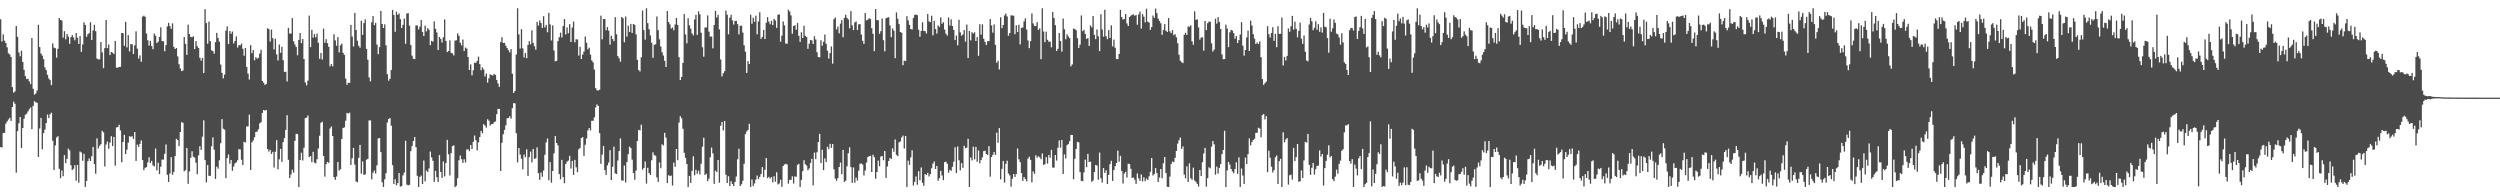 <svg xmlns="http://www.w3.org/2000/svg" width="1920" height="150"><path d="M0 14.773h1v98.147H0zM1 31.866h1v81.382H1zM2 26.384h1v75.883H2zM3 31.242h1v70.727H3zM4 33.084h1v61.913H4zM5 36.334h1v56.974H5zM6 40.950h1v50.869H6zM7 41.854h1v48.616H7zM8 43.774h1v49.065H8zM9 66.911h1v15.266H9zM10 71.178h1v6.886H10zM11 70.177h1v9.537H11zM12 19.962h1v112.669H12zM13 28.338h1v72.379H13zM14 40.289h1v54.362H14zM15 43.199h1v46.593H15zM16 38.948h1v74.777H16zM17 47.553h1v50.730H17zM18 53.582h1v37.617H18zM19 58.488h1v29.623H19zM20 60.731h1v26.629H20zM21 60.490h1v25.140H21zM22 62.526h1v21.367H22zM23 64.631h1v17.928H23zM24 29.160h1v70.088H24zM25 68.195h1v13.153H25zM26 72.637h1v5.074H26zM27 71.767h1v6.834H27zM28 69.463h1v9.484H28zM29 19.058h1v101.441H29zM30 36.160h1v62.485H30zM31 41.116h1v49.477H31zM32 42.758h1v71.912H32zM33 45.456h1v56.860H33zM34 51.757h1v47.836H34zM35 53.837h1v40.697H35zM36 57.459h1v30.517H36zM37 60.336h1v30.319H37zM38 61.539h1v26.230H38zM39 65.406h1v21.164H39zM40 33.305h1v74.789H40zM41 36.557h1v93.971H41zM42 37.080h1v74.603H42zM43 44.294h1v61.278H43zM44 37.475h1v67.131H44zM45 13.813h1v115.780H45zM46 15.314h1v121.555H46zM47 15.717h1v115.263H47zM48 28.859h1v106.462H48zM49 23.916h1v95.203H49zM50 30.186h1v95.147H50zM51 26.078h1v95.876H51zM52 28.158h1v85.987H52zM53 33.657h1v81.750H53zM54 28.586h1v98.411H54zM55 26.933h1v103.680H55zM56 28.828h1v100.757H56zM57 30.981h1v95.865H57zM58 25.326h1v113.491H58zM59 28.906h1v97.785H59zM60 33.788h1v106.517H60zM61 27.721h1v88.663H61zM62 39.856h1v77.230H62zM63 34.131h1v89.304H63zM64 17.165h1v100.986H64zM65 19.128h1v124.456H65zM66 28.204h1v110.774H66zM67 26.314h1v97.483H67zM68 25.419h1v96.285H68zM69 17.082h1v106.574H69zM70 30.742h1v89.258H70zM71 23.392h1v89.461H71zM72 19.037h1v106.993H72zM73 23.977h1v109.471H73zM74 44.961h1v61.269H74zM75 45.595h1v68.429H75zM76 45.548h1v66.465H76zM77 32.313h1v78.408H77zM78 40.257h1v60.221H78zM79 52.346h1v49.313H79zM80 36.967h1v90.865H80zM81 15.339h1v95.644H81zM82 36.896h1v71.796H82zM83 34.174h1v80.124H83zM84 42.291h1v67.227H84zM85 39.961h1v64.646H85zM86 40.402h1v71.774H86zM87 41.498h1v63.675H87zM88 31.461h1v95.794H88zM89 51.971h1v45.924H89zM90 51.994h1v45.569H90zM91 51.330h1v44.525H91zM92 51.405h1v48.716H92zM93 25.314h1v99.322H93zM94 25.484h1v83.577H94zM95 35.162h1v68.414H95zM96 16.743h1v101.591H96zM97 36.388h1v78.537H97zM98 26.992h1v82.597H98zM99 39.511h1v65.101H99zM100 33.853h1v71.227H100zM101 34.056h1v70.579H101zM102 41.424h1v65.232H102zM103 34.798h1v66.652H103zM104 24.086h1v99.519H104zM105 37.374h1v73.685H105zM106 45.015h1v67.736H106zM107 42.536h1v68.017H107zM108 47.459h1v60.352H108zM109 12.773h1v110.179H109zM110 12.035h1v118.675H110zM111 12.901h1v115.901H111zM112 25.728h1v102.661H112zM113 30.921h1v93.729H113zM114 35.074h1v85.720H114zM115 31.369h1v93.787H115zM116 35.347h1v88.216H116zM117 37.761h1v89.251H117zM118 25.734h1v102.039H118zM119 27.368h1v86.741H119zM120 33.096h1v97.753H120zM121 31.934h1v92.996H121zM122 28.432h1v105.227H122zM123 21.018h1v107.048H123zM124 31.558h1v91.014H124zM125 31.728h1v90.857H125zM126 39.339h1v78.782H126zM127 34.675h1v76.262H127zM128 20.327h1v113.909H128zM129 17.512h1v122.199H129zM130 20.089h1v113.198H130zM131 22.146h1v98.541H131zM132 17.980h1v116.269H132zM133 35.977h1v96.110H133zM134 37.648h1v82.261H134zM135 36.856h1v69.780H135zM136 43.291h1v64.291H136zM137 49.295h1v62.915H137zM138 52.568h1v48.872H138zM139 54.652h1v39.178H139zM140 54.127h1v40.163H140zM141 28.361h1v103.148H141zM142 33.672h1v96.995H142zM143 42.149h1v71.525H143zM144 18.936h1v122.243H144zM145 26.167h1v105.515H145zM146 28.366h1v92.800H146zM147 28.563h1v87.612H147zM148 27.900h1v92.438H148zM149 37.644h1v83.416H149zM150 31.569h1v93.354H150zM151 35.477h1v98.335H151zM152 36.884h1v82.431H152zM153 44.376h1v67.980H153zM154 46.568h1v68.595H154zM155 44.546h1v60.411H155zM156 56.117h1v36.284H156zM157 7.037h1v115.937H157zM158 17.738h1v122.359H158zM159 33.573h1v93.178H159zM160 16.617h1v118.440H160zM161 31.565h1v103.471H161zM162 38.630h1v73.680H162zM163 39.207h1v66.293H163zM164 41.242h1v73.706H164zM165 32.335h1v105.061H165zM166 25.265h1v102.713H166zM167 29.246h1v100.311H167zM168 32.011h1v91.112H168zM169 49.563h1v60.440H169zM170 55.922h1v35.575H170zM171 60.160h1v38.715H171zM172 57.300h1v42.301H172zM173 23.486h1v113.378H173zM174 20.254h1v101.152H174zM175 33.825h1v84.827H175zM176 23.870h1v101.890H176zM177 25.924h1v96.965H177zM178 24.228h1v106.958H178zM179 33.386h1v94.498H179zM180 31.458h1v94.017H180zM181 27.948h1v96.721H181zM182 36.501h1v86.586H182zM183 34.596h1v79.930H183zM184 34.807h1v79.971H184zM185 33.414h1v89.241H185zM186 37.419h1v89.362H186zM187 42.792h1v66.114H187zM188 36.809h1v72.617H188zM189 51.457h1v45.724H189zM190 56.543h1v40.532H190zM191 61.103h1v26.979H191zM192 34.676h1v95.868H192zM193 40.878h1v68.337H193zM194 38.432h1v69.467H194zM195 46.307h1v59.100H195zM196 43.948h1v57.389H196zM197 45.036h1v56.101H197zM198 44.376h1v54.945H198zM199 41.129h1v53.576H199zM200 38.247h1v55.586H200zM201 62.183h1v24.564H201zM202 63.481h1v21.016H202zM203 65.225h1v19.789H203zM204 64.465h1v19.984H204zM205 21.685h1v92.748H205zM206 22.377h1v94.043H206zM207 31.894h1v83.152H207zM208 22.716h1v95.454H208zM209 29.342h1v87.287H209zM210 37.922h1v90.760H210zM211 29.762h1v86.737H211zM212 41.789h1v65.845H212zM213 46.464h1v83.564H213zM214 34.192h1v88.188H214zM215 40.568h1v73.785H215zM216 35.933h1v88.308H216zM217 46.227h1v62.965H217zM218 55.263h1v50.788H218zM219 55.105h1v44.609H219zM220 62.585h1v25.899H220zM221 21.388h1v101.319H221zM222 25.796h1v110.973H222zM223 25.822h1v108.180H223zM224 13.937h1v116.393H224zM225 31.703h1v100.919H225zM226 34.213h1v73.920H226zM227 36.123h1v66.619H227zM228 42.452h1v60.547H228zM229 30.614h1v113.028H229zM230 25.313h1v97.569H230zM231 33.141h1v84.137H231zM232 29.989h1v93.243H232zM233 45.323h1v68.128H233zM234 63.364h1v27.375H234zM235 65.531h1v24.841H235zM236 61.947h1v26.749H236zM237 11.975h1v108.671H237zM238 36.203h1v83.677H238zM239 22.911h1v101.670H239zM240 28.871h1v87.691H240zM241 26.192h1v98.696H241zM242 28.662h1v96.781H242zM243 25.820h1v96.462H243zM244 32.894h1v81.165H244zM245 45.167h1v59.092H245zM246 40.671h1v53.664H246zM247 45.712h1v47.808H247zM248 21.983h1v97.836H248zM249 32.835h1v102.777H249zM250 30.092h1v95.973H250zM251 33.174h1v91.146H251zM252 36.003h1v89.059H252zM253 50.952h1v47.686H253zM254 49.180h1v47.993H254zM255 50.943h1v53.555H255zM256 26.267h1v109.742H256zM257 31.020h1v107.135H257zM258 35.122h1v100.448H258zM259 28.443h1v95.975H259zM260 40.233h1v90.857H260zM261 34.803h1v95.211H261zM262 33.521h1v73.212H262zM263 40.594h1v57.735H263zM264 42.167h1v55.651H264zM265 60.349h1v32.359H265zM266 65.141h1v21.568H266zM267 63.546h1v23.662H267zM268 63.660h1v22.860H268zM269 19.073h1v107.592H269zM270 28.070h1v93.475H270zM271 35.667h1v77.930H271zM272 9.953h1v116.464H272zM273 23.016h1v116.412H273zM274 31.301h1v108.654H274zM275 35.103h1v86.104H275zM276 36.671h1v74.565H276zM277 15.945h1v117.473H277zM278 26.798h1v97.221H278zM279 17.769h1v116.591H279zM280 14.909h1v118.965H280zM281 37.546h1v85.149H281zM282 45.864h1v76.134H282zM283 59.440h1v33.100H283zM284 62.446h1v30.028H284zM285 17.111h1v120.614H285zM286 12.338h1v120.258H286zM287 19.308h1v111.646H287zM288 17.608h1v115.638H288zM289 34.209h1v92.821H289zM290 41.643h1v64.652H290zM291 36.131h1v69.861H291zM292 8.395h1v108.454H292zM293 18.430h1v121.538H293zM294 21.495h1v122.047H294zM295 18.672h1v119.051H295zM296 34.847h1v98.147H296zM297 56.991h1v37.126H297zM298 61.973h1v29.489H298zM299 60.450h1v30.204H299zM300 53.735h1v42.808H300zM301 7.596h1v119.244H301zM302 11.533h1v129.805H302zM303 24.413h1v113.247H303zM304 8.940h1v133.371H304zM305 11.377h1v129.252H305zM306 10.332h1v122.533H306zM307 14.729h1v128.596H307zM308 21.480h1v121.353H308zM309 19.068h1v115.645H309zM310 14.273h1v118.262H310zM311 33.638h1v74.514H311zM312 10.373h1v131.433H312zM313 10.103h1v132.305H313zM314 19.725h1v122.204H314zM315 34.520h1v81.587H315zM316 42.756h1v69.417H316zM317 45.088h1v63.272H317zM318 45.393h1v59.831H318zM319 19.438h1v93.635H319zM320 19.597h1v115.442H320zM321 22.585h1v121.057H321zM322 20.420h1v115.407H322zM323 15.430h1v119.418H323zM324 24.484h1v116.831H324zM325 27.702h1v95.576H325zM326 19.727h1v119.587H326zM327 24.107h1v106.908H327zM328 21.630h1v110.490H328zM329 22.904h1v106.476H329zM330 34.663h1v81.766H330zM331 31.361h1v89.558H331zM332 31.992h1v91.519H332zM333 16.442h1v123.253H333zM334 22.104h1v109.077H334zM335 24.929h1v111.166H335zM336 38.396h1v101.427H336zM337 28.374h1v90.698H337zM338 29.836h1v102.196H338zM339 32.647h1v103.993H339zM340 28.617h1v95.404H340zM341 14.926h1v120.564H341zM342 31.445h1v93.764H342zM343 40.002h1v67.419H343zM344 39.146h1v79.350H344zM345 31.047h1v103.700H345zM346 40.601h1v76.999H346zM347 40.941h1v71.237H347zM348 42.582h1v69.042H348zM349 31.172h1v112.476H349zM350 30.923h1v111.708H350zM351 25.630h1v111.243H351zM352 27.565h1v95.527H352zM353 32.800h1v86.668H353zM354 34.869h1v87.394H354zM355 30.336h1v94.807H355zM356 39.114h1v83.191H356zM357 36.514h1v88.338H357zM358 37.329h1v77.534H358zM359 43.836h1v70.813H359zM360 53.782h1v62.279H360zM361 49.442h1v61.945H361zM362 57.853h1v56.599H362zM363 53.943h1v55.018H363zM364 48.182h1v55.933H364zM365 48.243h1v59.493H365zM366 46.705h1v68.791H366zM367 43.466h1v65.962H367zM368 49.213h1v56.023H368zM369 53.910h1v46.625H369zM370 51.775h1v50.588H370zM371 53.312h1v42.059H371zM372 58.711h1v37.703H372zM373 56.482h1v41.566H373zM374 63.445h1v28.140H374zM375 60.088h1v32.594H375zM376 57.066h1v39.320H376zM377 57.610h1v37.705H377zM378 58.103h1v37.190H378zM379 56.733h1v37.129H379zM380 57.566h1v35.693H380zM381 61.367h1v26.357H381zM382 64.087h1v19.515H382zM383 66.705h1v17.003H383zM384 32.348h1v98.972H384zM385 28.576h1v81.107H385zM386 33.000h1v70.133H386zM387 32.906h1v66.904H387zM388 35.171h1v61.081H388zM389 36.895h1v54.053H389zM390 38.517h1v52.059H390zM391 40.250h1v49.087H391zM392 37.706h1v53.448H392zM393 56.692h1v26.399H393zM394 71.353h1v7.859H394zM395 69.872h1v9.548H395zM396 41.890h1v60.339H396zM397 6.357h1v118.301H397zM398 26.400h1v87.278H398zM399 37.311h1v81.347H399zM400 22.352h1v99.485H400zM401 37.123h1v92.898H401zM402 44.123h1v74.568H402zM403 40.763h1v79.997H403zM404 44.672h1v70.013H404zM405 34.494h1v100.605H405zM406 31.567h1v89.181H406zM407 34.078h1v82.352H407zM408 23.361h1v101.377H408zM409 32.974h1v81.409H409zM410 35.545h1v86.504H410zM411 38.135h1v83.372H411zM412 16.755h1v96.427H412zM413 19.647h1v113.319H413zM414 15.723h1v122.353H414zM415 17.675h1v114.806H415zM416 21.478h1v114.247H416zM417 12.466h1v118.494H417zM418 21.046h1v97.794H418zM419 19.156h1v90.217H419zM420 24.777h1v81.643H420zM421 9.875h1v128.551H421zM422 18.729h1v105.810H422zM423 31.081h1v109.273H423zM424 19.485h1v111.862H424zM425 38.793h1v79.014H425zM426 47.112h1v57.364H426zM427 46.700h1v63.119H427zM428 31.622h1v80.050H428zM429 28.609h1v105.130H429zM430 25.093h1v112.660H430zM431 28.759h1v94.018H431zM432 20.004h1v115.974H432zM433 14.653h1v126.045H433zM434 26.453h1v99.573H434zM435 21.068h1v103.130H435zM436 25.477h1v97.787H436zM437 18.547h1v101.150H437zM438 32.233h1v97.219H438zM439 21.144h1v102.468H439zM440 16.592h1v117.697H440zM441 32.535h1v90.246H441zM442 30.181h1v98.316H442zM443 30.292h1v101.942H443zM444 42.668h1v72.013H444zM445 36.000h1v77.541H445zM446 45.304h1v60.774H446zM447 41.942h1v63.324H447zM448 39.611h1v80.101H448zM449 27.982h1v83.180H449zM450 32.842h1v73.509H450zM451 37.833h1v62.322H451zM452 36.606h1v61.716H452zM453 41.867h1v58.260H453zM454 46.370h1v46.358H454zM455 47.880h1v44.888H455zM456 53.448h1v36.662H456zM457 67.700h1v14.851H457zM458 69.355h1v10.846H458zM459 69.435h1v11.987H459zM460 68.844h1v33.363H460zM461 12.035h1v113.742H461zM462 30.193h1v88.566H462zM463 14.612h1v97.479H463zM464 14.537h1v116.055H464zM465 23.258h1v111.021H465zM466 20.800h1v106.225H466zM467 23.512h1v101.293H467zM468 34.264h1v81.093H468zM469 27.491h1v110.739H469zM470 29.988h1v98.124H470zM471 31.625h1v81.017H471zM472 13.184h1v120.003H472zM473 26.335h1v107.342H473zM474 43.046h1v80.235H474zM475 44.745h1v71.278H475zM476 47.385h1v58.913H476zM477 13.046h1v125.509H477zM478 14.023h1v124.773H478zM479 32.463h1v94.692H479zM480 12.713h1v127.482H480zM481 28.107h1v96.349H481zM482 19.718h1v98.693H482zM483 24.537h1v88.072H483zM484 18.384h1v95.368H484zM485 25.366h1v97.262H485zM486 18.432h1v114.416H486zM487 19.103h1v118.912H487zM488 26.392h1v104.630H488zM489 45.975h1v62.350H489zM490 53.829h1v45.922H490zM491 54.910h1v45.289H491zM492 44.028h1v51.755H492zM493 8.160h1v122.148H493zM494 23.120h1v105.846H494zM495 30.449h1v93.609H495zM496 6.362h1v134.667H496zM497 17.748h1v111.109H497zM498 22.419h1v110.423H498zM499 27.181h1v107.239H499zM500 32.819h1v90.265H500zM501 44.333h1v72.680H501zM502 34.436h1v84.683H502zM503 33.975h1v85.645H503zM504 12.669h1v123.577H504zM505 23.169h1v116.580H505zM506 30.215h1v94.559H506zM507 35.715h1v93.507H507zM508 40.119h1v70.707H508zM509 42.631h1v69.087H509zM510 46.755h1v55.278H510zM511 51.445h1v54.303H511zM512 8.457h1v132.122H512zM513 16.897h1v117.645H513zM514 18.684h1v116.581H514zM515 21.922h1v112.889H515zM516 21.096h1v121.373H516zM517 23.281h1v101.532H517zM518 18.805h1v109.287H518zM519 13.828h1v100.589H519zM520 19.134h1v103.893H520zM521 43.930h1v50.249H521zM522 61.470h1v27.836H522zM523 59.134h1v31.695H523zM524 48.341h1v50.511H524zM525 10.805h1v106.473H525zM526 26.463h1v94.803H526zM527 33.290h1v92.668H527zM528 13.989h1v129.654H528zM529 19.514h1v115.609H529zM530 22.008h1v118.531H530zM531 25.639h1v105.612H531zM532 27.126h1v92.952H532zM533 14.900h1v119.727H533zM534 11.348h1v119.083H534zM535 26.780h1v106.630H535zM536 8.723h1v122.411H536zM537 11.006h1v123.057H537zM538 25.136h1v100.622H538zM539 36.319h1v76.357H539zM540 43.533h1v62.226H540zM541 21.090h1v113.308H541zM542 21.071h1v112.357H542zM543 11.842h1v127.225H543zM544 24.266h1v112.942H544zM545 28.087h1v92.731H545zM546 28.031h1v85.313H546zM547 37.121h1v80.714H547zM548 19.128h1v122.062H548zM549 8.371h1v122.686H549zM550 13.459h1v118.744H550zM551 11.342h1v111.587H551zM552 22.568h1v117.772H552zM553 45.647h1v50.931H553zM554 58.682h1v34.981H554zM555 56.271h1v43.913H555zM556 54.672h1v38.255H556zM557 8.204h1v125.922H557zM558 11.366h1v129.168H558zM559 26.298h1v109.075H559zM560 13.619h1v129.200H560zM561 11.373h1v127.770H561zM562 15.592h1v125.708H562zM563 18.868h1v124.016H563zM564 16.017h1v123.685H564zM565 16.101h1v119.473H565zM566 18.524h1v103.863H566zM567 26.411h1v87.831H567zM568 19.777h1v123.071H568zM569 19.708h1v121.790H569zM570 25.038h1v113.830H570zM571 34.803h1v90.953H571zM572 39.663h1v63.341H572zM573 55.993h1v44.990H573zM574 46.881h1v52.873H574zM575 49.214h1v45.867H575zM576 11.299h1v132.350H576zM577 18.206h1v119.621H577zM578 13.550h1v129.406H578zM579 16.727h1v124.168H579zM580 12.055h1v125.846H580zM581 26.369h1v108.415H581zM582 16.507h1v121.076H582zM583 9.424h1v126.471H583zM584 29.872h1v103.786H584zM585 28.349h1v99.997H585zM586 23.011h1v112.964H586zM587 29.958h1v100.387H587zM588 17.392h1v103.936H588zM589 13.147h1v123.681H589zM590 16.603h1v119.201H590zM591 18.647h1v118.522H591zM592 15.972h1v120.023H592zM593 19.239h1v120.804H593zM594 14.424h1v120.911H594zM595 15.714h1v123.787H595zM596 21.412h1v110.863H596zM597 11.358h1v130.303H597zM598 11.030h1v129.796H598zM599 32.066h1v106.044H599zM600 27.370h1v116.069H600zM601 16.507h1v111.021H601zM602 19.522h1v106.770H602zM603 33.456h1v92.368H603zM604 33.581h1v92.727H604zM605 7.495h1v133.569H605zM606 8.881h1v129.274H606zM607 11.837h1v126.309H607zM608 25.928h1v109.520H608zM609 19.913h1v121.040H609zM610 19.398h1v116.096H610zM611 22.824h1v112.942H611zM612 17.733h1v108.879H612zM613 27.493h1v98.381H613zM614 32.140h1v111.493H614zM615 24.789h1v113.337H615zM616 29.202h1v102.241H616zM617 19.757h1v103.256H617zM618 27.542h1v98.623H618zM619 28.493h1v98.746H619zM620 37.480h1v93.340H620zM621 33.530h1v95.854H621zM622 30.709h1v94.400H622zM623 31.037h1v90.909H623zM624 33.753h1v108.655H624zM625 27.790h1v89.386H625zM626 30.320h1v91.898H626zM627 40.163h1v76.789H627zM628 43.773h1v65.281H628zM629 44.053h1v58.772H629zM630 30.960h1v94.272H630zM631 35.101h1v79.933H631zM632 32.088h1v98.575H632zM633 26.507h1v95.161H633zM634 33.622h1v90.918H634zM635 38.927h1v73.778H635zM636 44.950h1v69.515H636zM637 40.732h1v69.702H637zM638 35.666h1v77.878H638zM639 48.901h1v61.699H639zM640 14.677h1v115.397H640zM641 13.393h1v123.817H641zM642 22.587h1v116.269H642zM643 20.397h1v116.425H643zM644 25.589h1v102.655H644zM645 18.146h1v106.723H645zM646 15.443h1v118.348H646zM647 28.602h1v86.522H647zM648 13.699h1v126.041H648zM649 11.255h1v127.513H649zM650 13.666h1v114.080H650zM651 14.970h1v102.707H651zM652 21.735h1v91.491H652zM653 8.571h1v119.771H653zM654 19.477h1v120.943H654zM655 23.122h1v105.504H655zM656 17.220h1v123.088H656zM657 16.538h1v119.845H657zM658 23.052h1v115.578H658zM659 18.694h1v112.451H659zM660 18.520h1v107.292H660zM661 26.481h1v99.067H661zM662 31.289h1v95.115H662zM663 33.671h1v101.108H663zM664 9.973h1v120.931H664zM665 15.611h1v109.220H665zM666 15.087h1v105.590H666zM667 13.994h1v105.992H667zM668 14.640h1v105.065H668zM669 21.649h1v110.449H669zM670 25.884h1v92.920H670zM671 39.250h1v81.515H671zM672 6.919h1v130.342H672zM673 15.473h1v116.624H673zM674 15.508h1v107.819H674zM675 25.953h1v101.664H675zM676 23.986h1v96.254H676zM677 14.205h1v105.650H677zM678 30.851h1v92.231H678zM679 39.406h1v76.583H679zM680 13.978h1v122.619H680zM681 13.514h1v114.343H681zM682 13.191h1v110.464H682zM683 19.560h1v101.716H683zM684 28.573h1v93.603H684zM685 21.813h1v92.136H685zM686 23.563h1v93.020H686zM687 44.686h1v62.430H687zM688 9.550h1v109.398H688zM689 14.400h1v105.490H689zM690 18.534h1v90.780H690zM691 24.602h1v83.977H691zM692 25.136h1v80.446H692zM693 50.084h1v54.046H693zM694 46.567h1v67.491H694zM695 46.893h1v57.507H695zM696 12.442h1v131.208H696zM697 15.673h1v107.667H697zM698 19.080h1v107.531H698zM699 22.273h1v98.578H699zM700 22.630h1v92.755H700zM701 13.876h1v128.622H701zM702 11.431h1v128.261H702zM703 11.099h1v124.446H703zM704 11.679h1v130.220H704zM705 22.815h1v108.670H705zM706 28.192h1v110.263H706zM707 23.833h1v104.788H707zM708 17.119h1v123.294H708zM709 23.777h1v118.892H709zM710 23.937h1v109.688H710zM711 25.714h1v108.707H711zM712 10.786h1v121.921H712zM713 16.392h1v119.154H713zM714 17.046h1v116.741H714zM715 12.064h1v117.197H715zM716 27.134h1v98.585H716zM717 16.034h1v107.968H717zM718 22.317h1v107.492H718zM719 25.811h1v101.684H719zM720 19.554h1v119.250H720zM721 20.682h1v116.152H721zM722 13.363h1v117.888H722zM723 18.238h1v116.515H723zM724 17.049h1v121.296H724zM725 22.660h1v101.925H725zM726 25.912h1v98.262H726zM727 27.328h1v98.419H727zM728 13.405h1v119.262H728zM729 19.668h1v110.724H729zM730 14.835h1v116.362H730zM731 20.024h1v108.083H731zM732 23.020h1v101.134H732zM733 30.795h1v82.284H733zM734 27.267h1v105.669H734zM735 34.791h1v77.773H735zM736 15.210h1v107.880H736zM737 24.820h1v106.053H737zM738 27.459h1v97.844H738zM739 26.485h1v102.414H739zM740 23.093h1v88.897H740zM741 31.958h1v81.900H741zM742 18.865h1v94.539H742zM743 44.605h1v61.970H743zM744 23.829h1v119.771H744zM745 30.994h1v89.976H745zM746 24.737h1v98.434H746zM747 25.781h1v86.856H747zM748 24.816h1v97.583H748zM749 31.476h1v81.307H749zM750 28.447h1v95.815H750zM751 42.876h1v72.705H751zM752 18.561h1v106.883H752zM753 26.597h1v96.325H753zM754 18.697h1v102.160H754zM755 29.770h1v86.362H755zM756 32.164h1v83.604H756zM757 34.559h1v83.733H757zM758 31.670h1v87.417H758zM759 31.536h1v80.718H759zM760 14.634h1v121.109H760zM761 19.501h1v101.135H761zM762 25.109h1v93.754H762zM763 18.776h1v97.988H763zM764 34.482h1v84.497H764zM765 48.180h1v53.684H765zM766 46.624h1v63.056H766zM767 53.359h1v45.050H767zM768 13.262h1v124.504H768zM769 21.608h1v108.097H769zM770 19.221h1v104.373H770zM771 11.840h1v128.430H771zM772 10.395h1v115.388H772zM773 12.625h1v110.762H773zM774 27.461h1v105.826H774zM775 25.338h1v109.354H775zM776 11.791h1v131.634H776zM777 11.865h1v125.387H777zM778 12.104h1v121.505H778zM779 26.258h1v109.641H779zM780 19.403h1v114.322H780zM781 24.632h1v89.451H781zM782 19.002h1v103.345H782zM783 34.076h1v90.481H783zM784 21.392h1v111.506H784zM785 21.078h1v117.830H785zM786 16.390h1v119.547H786zM787 14.066h1v123.497H787zM788 22.672h1v116.608H788zM789 31.073h1v90.762H789zM790 36.969h1v83.410H790zM791 31.656h1v91.129H791zM792 10.333h1v129.696H792zM793 17.950h1v113.706H793zM794 19.852h1v113.613H794zM795 20.057h1v99.167H795zM796 17.018h1v104.087H796zM797 23.002h1v97.001H797zM798 21.810h1v99.002H798zM799 45.439h1v76.897H799zM800 6.350h1v111.492H800zM801 24.165h1v102.464H801zM802 32.334h1v93.700H802zM803 24.301h1v96.389H803zM804 30.544h1v95.119H804zM805 31.979h1v87.137H805zM806 31.978h1v89.216H806zM807 36.335h1v78.695H807zM808 9.242h1v119.398H808zM809 13.844h1v114.938H809zM810 19.371h1v99.668H810zM811 39.099h1v84.244H811zM812 37.465h1v76.019H812zM813 25.324h1v82.527H813zM814 31.552h1v81.836H814zM815 39.647h1v67.825H815zM816 14.178h1v119.519H816zM817 22.456h1v96.103H817zM818 30.134h1v91.563H818zM819 26.385h1v85.077H819zM820 28.018h1v82.513H820zM821 29.279h1v79.131H821zM822 50.921h1v52.693H822zM823 49.441h1v54.234H823zM824 21.859h1v115.766H824zM825 22.380h1v99.564H825zM826 23.186h1v91.206H826zM827 29.360h1v79.538H827zM828 36.787h1v72.630H828zM829 34.288h1v97.929H829zM830 11.854h1v127.019H830zM831 23.964h1v115.258H831zM832 22.868h1v109.529H832zM833 26.030h1v96.603H833zM834 29.827h1v98.607H834zM835 29.258h1v88.906H835zM836 35.294h1v89.062H836zM837 19.543h1v104.598H837zM838 20.996h1v118.609H838zM839 12.233h1v126.423H839zM840 26.785h1v105.304H840zM841 30.046h1v96.652H841zM842 22.610h1v104.562H842zM843 27.901h1v110.135H843zM844 39.235h1v77.979H844zM845 10.956h1v125.974H845zM846 22.702h1v117.527H846zM847 28.108h1v100.973H847zM848 7.488h1v125.345H848zM849 27.854h1v102.949H849zM850 30.169h1v111.190H850zM851 23.087h1v111.251H851zM852 29.129h1v96.995H852zM853 19.460h1v104.034H853zM854 35.636h1v103.336H854zM855 30.396h1v100.160H855zM856 36.679h1v90.949H856zM857 45.278h1v79.898H857zM858 45.437h1v70.217H858zM859 41.441h1v82.760H859zM860 7.523h1v112.186H860zM861 13.084h1v118.275H861zM862 15.006h1v125.974H862zM863 14.607h1v118.651H863zM864 10.800h1v121.126H864zM865 17.960h1v118.401H865zM866 19.944h1v105.715H866zM867 12.995h1v113.026H867zM868 11.985h1v117.644H868zM869 11.362h1v125.293H869zM870 11.047h1v125.279H870zM871 12.151h1v125.890H871zM872 11.467h1v129.747H872zM873 19.019h1v114.200H873zM874 11.118h1v125.818H874zM875 8.917h1v130.024H875zM876 21.983h1v111.971H876zM877 10.841h1v128.462H877zM878 12.780h1v123.411H878zM879 17.149h1v122.078H879zM880 6.668h1v130.470H880zM881 16.640h1v121.599H881zM882 17.364h1v118.070H882zM883 22.987h1v108.939H883zM884 20.764h1v100.651H884zM885 11.954h1v122.792H885zM886 13.657h1v119.916H886zM887 6.581h1v122.470H887zM888 10.097h1v122.832H888zM889 14.305h1v125.495H889zM890 16.013h1v120.329H890zM891 17.889h1v111.899H891zM892 26.749h1v110.168H892zM893 23.046h1v102.344H893zM894 18.523h1v102.051H894zM895 23.626h1v109.273H895zM896 24.555h1v118.917H896zM897 13.867h1v129.774H897zM898 24.078h1v111.540H898zM899 25.459h1v100.451H899zM900 23.146h1v100.905H900zM901 27.010h1v97.536H901zM902 26.290h1v94.901H902zM903 28.655h1v87.270H903zM904 33.185h1v77.151H904zM905 42.049h1v65.684H905zM906 46.613h1v59.015H906zM907 47.791h1v66.558H907zM908 48.481h1v63.971H908zM909 26.721h1v107.352H909zM910 25.144h1v111.864H910zM911 26.885h1v100.899H911zM912 20.287h1v119.388H912zM913 20.644h1v104.859H913zM914 19.463h1v117.510H914zM915 31.718h1v106.360H915zM916 34.366h1v94.386H916zM917 8.685h1v129.966H917zM918 15.259h1v124.342H918zM919 14.829h1v126.429H919zM920 21.034h1v122.226H920zM921 30.403h1v100.162H921zM922 28.771h1v106.458H922zM923 28.692h1v95.948H923zM924 38.905h1v78.954H924zM925 16.055h1v97.483H925zM926 23.157h1v120.269H926zM927 17.810h1v119.019H927zM928 16.542h1v111.902H928zM929 16.806h1v112.491H929zM930 33.208h1v79.445H930zM931 39.558h1v68.803H931zM932 38.027h1v72.812H932zM933 14.360h1v119.774H933zM934 18.124h1v109.814H934zM935 13.135h1v120.196H935zM936 16.897h1v112.023H936zM937 22.259h1v103.718H937zM938 41.835h1v76.515H938zM939 45.453h1v69.757H939zM940 45.384h1v55.050H940zM941 18.939h1v124.709H941zM942 21.958h1v108.954H942zM943 36.190h1v88.176H943zM944 24.825h1v101.520H944zM945 22.961h1v106.827H945zM946 23.490h1v108.192H946zM947 25.411h1v107.577H947zM948 29.700h1v100.188H948zM949 27.712h1v96.954H949zM950 33.036h1v100.440H950zM951 30.763h1v90.094H951zM952 26.502h1v117.131H952zM953 17.074h1v112.375H953zM954 35.064h1v99.758H954zM955 42.684h1v98.552H955zM956 38.424h1v82.592H956zM957 28.796h1v97.169H957zM958 23.526h1v94.859H958zM959 39.153h1v67.095H959zM960 15.823h1v95.778H960zM961 19.595h1v89.509H961zM962 26.257h1v81.267H962zM963 29.670h1v76.877H963zM964 33.785h1v68.282H964zM965 32.661h1v69.297H965zM966 33.854h1v64.246H966zM967 31.775h1v66.988H967zM968 43.910h1v61.507H968zM969 60.727h1v27.703H969zM970 65.218h1v22.317H970zM971 63.846h1v27.921H971zM972 62.636h1v26.574H972zM973 20.127h1v112.114H973zM974 26.282h1v89.443H974zM975 28.822h1v92.355H975zM976 25.282h1v102.707H976zM977 20.903h1v111.561H977zM978 31.339h1v99.338H978zM979 26.003h1v94.780H979zM980 36.270h1v83.142H980zM981 20.168h1v121.115H981zM982 26.013h1v97.740H982zM983 25.971h1v96.014H983zM984 13.436h1v130.190H984zM985 50.293h1v51.317H985zM986 43.753h1v65.554H986zM987 46.461h1v60.643H987zM988 42.925h1v63.135H988zM989 21.833h1v119.951H989zM990 24.367h1v110.229H990zM991 20.230h1v113.877H991zM992 12.171h1v125.757H992zM993 22.741h1v90.837H993zM994 16.591h1v107.056H994zM995 22.095h1v98.533H995zM996 28.642h1v81.957H996zM997 23.693h1v115.871H997zM998 17.368h1v121.834H998zM999 29.722h1v101.177H999zM1000 33.678h1v102.977H1000zM1001 27.279h1v95.926H1001zM1002 39.803h1v69.141H1002zM1003 46.475h1v63.049H1003zM1004 47.118h1v55.720H1004zM1005 18.854h1v107.756H1005zM1006 13.688h1v120.537H1006zM1007 16.335h1v112.557H1007zM1008 23.187h1v101.964H1008zM1009 21.301h1v112.777H1009zM1010 16.341h1v113.617H1010zM1011 22.819h1v104.580H1011zM1012 18.560h1v108.600H1012zM1013 24.408h1v91.048H1013zM1014 20.977h1v99.294H1014zM1015 25.039h1v93.242H1015zM1016 9.889h1v132.584H1016zM1017 20.428h1v108.717H1017zM1018 20.993h1v102.560H1018zM1019 29.252h1v89.568H1019zM1020 40.459h1v71.159H1020zM1021 14.335h1v106.497H1021zM1022 24.365h1v95.440H1022zM1023 21.748h1v115.814H1023zM1024 14.930h1v124.247H1024zM1025 17.560h1v118.112H1025zM1026 25.775h1v104.531H1026zM1027 26.442h1v106.972H1027zM1028 28.794h1v97.119H1028zM1029 34.322h1v89.019H1029zM1030 25.524h1v90.281H1030zM1031 32.580h1v82.080H1031zM1032 47.858h1v53.830H1032zM1033 49.125h1v47.206H1033zM1034 53.700h1v42.566H1034zM1035 57.601h1v37.746H1035zM1036 23.239h1v100.440H1036zM1037 21.438h1v104.184H1037zM1038 21.601h1v100.625H1038zM1039 23.435h1v120.157H1039zM1040 13.044h1v113.392H1040zM1041 12.639h1v116.865H1041zM1042 29.957h1v104.728H1042zM1043 23.779h1v97.796H1043zM1044 20.896h1v98.971H1044zM1045 12.184h1v117.702H1045zM1046 21.829h1v92.537H1046zM1047 26.004h1v117.647H1047zM1048 14.600h1v126.883H1048zM1049 36.472h1v103.956H1049zM1050 35.699h1v84.991H1050zM1051 43.888h1v73.691H1051zM1052 55.249h1v37.972H1052zM1053 13.751h1v129.361H1053zM1054 11.360h1v118.774H1054zM1055 8.508h1v132.060H1055zM1056 14.623h1v118.918H1056zM1057 42.024h1v84.155H1057zM1058 39.712h1v77.252H1058zM1059 42.475h1v75.697H1059zM1060 44.102h1v66.669H1060zM1061 16.220h1v127.330H1061zM1062 20.037h1v122.819H1062zM1063 13.628h1v129.554H1063zM1064 14.371h1v115.882H1064zM1065 37.297h1v94.961H1065zM1066 52.943h1v42.590H1066zM1067 44.966h1v61.567H1067zM1068 47.837h1v51.137H1068zM1069 24.177h1v111.333H1069zM1070 15.384h1v108.761H1070zM1071 30.565h1v97.242H1071zM1072 19.784h1v117.470H1072zM1073 10.446h1v122.200H1073zM1074 16.306h1v126.431H1074zM1075 14.167h1v126.084H1075zM1076 17.900h1v124.345H1076zM1077 12.931h1v127.324H1077zM1078 18.148h1v110.423H1078zM1079 27.256h1v114.976H1079zM1080 15.564h1v112.874H1080zM1081 14.907h1v127.000H1081zM1082 18.173h1v123.948H1082zM1083 26.480h1v113.252H1083zM1084 55.925h1v42.940H1084zM1085 44.216h1v55.501H1085zM1086 40.888h1v73.219H1086zM1087 16.720h1v103.109H1087zM1088 6.358h1v132.561H1088zM1089 19.340h1v119.229H1089zM1090 11.245h1v121.814H1090zM1091 20.017h1v117.210H1091zM1092 22.538h1v116.189H1092zM1093 20.872h1v121.882H1093zM1094 25.083h1v105.878H1094zM1095 18.921h1v108.159H1095zM1096 21.077h1v111.653H1096zM1097 17.951h1v110.098H1097zM1098 29.036h1v100.166H1098zM1099 32.648h1v96.598H1099zM1100 27.789h1v87.877H1100zM1101 11.730h1v128.954H1101zM1102 25.496h1v108.076H1102zM1103 15.025h1v120.278H1103zM1104 17.246h1v118.757H1104zM1105 18.515h1v114.119H1105zM1106 34.670h1v100.089H1106zM1107 32.434h1v90.829H1107zM1108 25.243h1v101.114H1108zM1109 9.357h1v130.237H1109zM1110 13.591h1v123.715H1110zM1111 26.559h1v99.054H1111zM1112 29.067h1v93.219H1112zM1113 17.447h1v123.310H1113zM1114 30.101h1v102.198H1114zM1115 28.562h1v99.434H1115zM1116 11.720h1v115.511H1116zM1117 13.120h1v125.062H1117zM1118 13.669h1v125.176H1118zM1119 14.952h1v123.396H1119zM1120 21.160h1v112.676H1120zM1121 14.638h1v119.014H1121zM1122 28.980h1v102.887H1122zM1123 27.797h1v101.448H1123zM1124 24.072h1v110.134H1124zM1125 26.559h1v101.547H1125zM1126 27.887h1v114.709H1126zM1127 35.417h1v99.106H1127zM1128 21.357h1v119.676H1128zM1129 23.134h1v120.018H1129zM1130 23.423h1v115.404H1130zM1131 39.578h1v96.834H1131zM1132 45.399h1v84.554H1132zM1133 42.743h1v100.774H1133zM1134 45.150h1v83.516H1134zM1135 48.074h1v76.800H1135zM1136 48.595h1v79.146H1136zM1137 46.372h1v76.790H1137zM1138 41.973h1v73.377H1138zM1139 39.918h1v77.104H1139zM1140 37.759h1v70.716H1140zM1141 17.123h1v100.441H1141zM1142 19.380h1v96.292H1142zM1143 33.562h1v74.730H1143zM1144 21.073h1v122.574H1144zM1145 21.501h1v99.039H1145zM1146 29.343h1v91.294H1146zM1147 32.684h1v81.766H1147zM1148 25.295h1v91.436H1148zM1149 33.607h1v79.715H1149zM1150 21.582h1v95.107H1150zM1151 31.813h1v87.208H1151zM1152 10.617h1v125.833H1152zM1153 12.019h1v125.651H1153zM1154 13.458h1v122.465H1154zM1155 10.967h1v110.135H1155zM1156 16.949h1v105.056H1156zM1157 17.299h1v117.391H1157zM1158 12.719h1v124.296H1158zM1159 12.253h1v110.422H1159zM1160 18.195h1v123.130H1160zM1161 15.885h1v117.234H1161zM1162 26.458h1v97.997H1162zM1163 24.717h1v99.840H1163zM1164 23.327h1v96.101H1164zM1165 7.728h1v121.460H1165zM1166 28.211h1v107.758H1166zM1167 34.530h1v107.870H1167zM1168 8.090h1v132.942H1168zM1169 19.005h1v119.054H1169zM1170 21.152h1v120.115H1170zM1171 21.624h1v116.917H1171zM1172 21.659h1v112.376H1172zM1173 26.936h1v95.395H1173zM1174 19.994h1v101.862H1174zM1175 32.427h1v86.625H1175zM1176 11.641h1v128.152H1176zM1177 20.945h1v104.445H1177zM1178 19.206h1v95.022H1178zM1179 22.410h1v110.588H1179zM1180 22.323h1v112.254H1180zM1181 23.041h1v99.658H1181zM1182 29.362h1v97.973H1182zM1183 31.152h1v95.425H1183zM1184 22.618h1v101.077H1184zM1185 28.560h1v99.158H1185zM1186 30.586h1v95.171H1186zM1187 19.821h1v103.168H1187zM1188 29.164h1v93.877H1188zM1189 24.534h1v105.431H1189zM1190 23.642h1v99.526H1190zM1191 31.370h1v95.806H1191zM1192 11.653h1v116.082H1192zM1193 25.326h1v101.885H1193zM1194 25.068h1v105.380H1194zM1195 22.193h1v91.255H1195zM1196 23.003h1v95.739H1196zM1197 35.233h1v82.544H1197zM1198 32.379h1v84.448H1198zM1199 30.150h1v84.748H1199zM1200 7.922h1v129.120H1200zM1201 21.488h1v100.767H1201zM1202 26.401h1v90.367H1202zM1203 24.397h1v96.237H1203zM1204 31.779h1v87.004H1204zM1205 33.233h1v81.275H1205zM1206 34.391h1v83.980H1206zM1207 26.489h1v87.555H1207zM1208 13.133h1v124.809H1208zM1209 22.097h1v105.604H1209zM1210 32.659h1v93.864H1210zM1211 18.654h1v99.648H1211zM1212 21.502h1v94.106H1212zM1213 17.765h1v118.976H1213zM1214 21.536h1v117.094H1214zM1215 20.695h1v114.577H1215zM1216 18.742h1v124.453H1216zM1217 9.659h1v124.051H1217zM1218 16.856h1v119.872H1218zM1219 16.337h1v114.995H1219zM1220 15.896h1v122.039H1220zM1221 17.870h1v123.251H1221zM1222 9.410h1v114.479H1222zM1223 15.453h1v107.659H1223zM1224 13.783h1v123.620H1224zM1225 10.775h1v126.459H1225zM1226 10.487h1v123.556H1226zM1227 14.379h1v115.068H1227zM1228 20.567h1v109.454H1228zM1229 12.189h1v116.783H1229zM1230 13.386h1v124.309H1230zM1231 27.387h1v108.035H1231zM1232 12.560h1v128.303H1232zM1233 13.141h1v120.006H1233zM1234 22.679h1v113.908H1234zM1235 9.985h1v118.643H1235zM1236 24.589h1v116.205H1236zM1237 16.059h1v121.283H1237zM1238 21.883h1v95.612H1238zM1239 13.117h1v105.403H1239zM1240 10.299h1v124.756H1240zM1241 17.213h1v118.810H1241zM1242 14.803h1v108.618H1242zM1243 18.800h1v111.810H1243zM1244 14.171h1v122.591H1244zM1245 14.774h1v115.108H1245zM1246 26.925h1v107.820H1246zM1247 32.016h1v101.970H1247zM1248 10.334h1v124.113H1248zM1249 21.033h1v110.450H1249zM1250 16.806h1v108.980H1250zM1251 22.159h1v95.417H1251zM1252 20.377h1v105.267H1252zM1253 22.460h1v92.033H1253zM1254 35.560h1v84.762H1254zM1255 15.361h1v106.311H1255zM1256 9.515h1v125.862H1256zM1257 12.118h1v115.027H1257zM1258 25.759h1v93.832H1258zM1259 20.485h1v112.366H1259zM1260 26.248h1v93.691H1260zM1261 31.699h1v99.667H1261zM1262 15.172h1v105.035H1262zM1263 34.816h1v86.288H1263zM1264 16.622h1v108.582H1264zM1265 29.994h1v102.100H1265zM1266 29.805h1v90.103H1266zM1267 26.809h1v95.841H1267zM1268 27.939h1v88.538H1268zM1269 21.497h1v102.052H1269zM1270 24.677h1v112.044H1270zM1271 27.889h1v96.906H1271zM1272 11.495h1v126.511H1272zM1273 21.622h1v105.029H1273zM1274 26.183h1v92.605H1274zM1275 29.367h1v88.413H1275zM1276 29.576h1v91.091H1276zM1277 25.359h1v84.603H1277zM1278 32.706h1v81.188H1278zM1279 24.546h1v100.840H1279zM1280 16.157h1v115.616H1280zM1281 17.991h1v125.532H1281zM1282 20.851h1v114.542H1282zM1283 32.781h1v109.993H1283zM1284 16.679h1v119.644H1284zM1285 27.079h1v98.288H1285zM1286 26.466h1v102.599H1286zM1287 12.774h1v116.128H1287zM1288 12.429h1v130.936H1288zM1289 12.989h1v126.756H1289zM1290 12.524h1v117.164H1290zM1291 12.266h1v118.247H1291zM1292 11.881h1v111.210H1292zM1293 13.781h1v103.473H1293zM1294 11.487h1v123.087H1294zM1295 26.075h1v96.128H1295zM1296 23.741h1v115.133H1296zM1297 17.678h1v111.289H1297zM1298 20.102h1v108.573H1298zM1299 32.996h1v87.646H1299zM1300 29.524h1v106.116H1300zM1301 24.941h1v113.454H1301zM1302 35.594h1v95.364H1302zM1303 26.920h1v105.045H1303zM1304 11.905h1v123.769H1304zM1305 18.829h1v116.183H1305zM1306 23.277h1v106.336H1306zM1307 19.103h1v99.655H1307zM1308 18.878h1v100.212H1308zM1309 19.835h1v97.170H1309zM1310 24.122h1v93.162H1310zM1311 18.693h1v111.058H1311zM1312 18.678h1v106.622H1312zM1313 17.386h1v119.966H1313zM1314 35.700h1v83.419H1314zM1315 30.198h1v108.352H1315zM1316 24.022h1v99.982H1316zM1317 25.014h1v97.634H1317zM1318 30.880h1v98.542H1318zM1319 36.711h1v97.080H1319zM1320 10.318h1v117.968H1320zM1321 14.486h1v120.204H1321zM1322 18.752h1v111.462H1322zM1323 16.019h1v108.103H1323zM1324 13.891h1v102.841H1324zM1325 21.524h1v93.824H1325zM1326 23.227h1v97.512H1326zM1327 21.141h1v93.013H1327zM1328 7.018h1v117.653H1328zM1329 17.873h1v108.097H1329zM1330 18.429h1v104.138H1330zM1331 17.120h1v100.605H1331zM1332 16.953h1v100.605H1332zM1333 22.365h1v89.732H1333zM1334 20.184h1v95.141H1334zM1335 21.452h1v98.903H1335zM1336 12.264h1v123.110H1336zM1337 13.161h1v120.345H1337zM1338 22.765h1v100.874H1338zM1339 26.337h1v96.989H1339zM1340 26.266h1v91.059H1340zM1341 13.222h1v121.520H1341zM1342 15.340h1v116.162H1342zM1343 17.512h1v118.723H1343zM1344 20.521h1v113.956H1344zM1345 14.930h1v125.729H1345zM1346 26.089h1v105.305H1346zM1347 23.253h1v101.548H1347zM1348 13.578h1v121.071H1348zM1349 13.307h1v115.954H1349zM1350 24.681h1v113.033H1350zM1351 11.851h1v123.440H1351zM1352 13.963h1v120.199H1352zM1353 16.567h1v124.529H1353zM1354 18.988h1v114.216H1354zM1355 25.802h1v97.306H1355zM1356 20.647h1v122.514H1356zM1357 14.876h1v122.527H1357zM1358 14.135h1v125.993H1358zM1359 15.043h1v116.048H1359zM1360 12.726h1v121.556H1360zM1361 13.790h1v128.581H1361zM1362 21.067h1v116.789H1362zM1363 13.394h1v119.018H1363zM1364 29.168h1v114.104H1364zM1365 24.433h1v108.746H1365zM1366 24.614h1v112.407H1366zM1367 30.095h1v101.439H1367zM1368 24.346h1v101.040H1368zM1369 31.296h1v87.991H1369zM1370 39.573h1v90.847H1370zM1371 42.593h1v68.978H1371zM1372 39.345h1v69.265H1372zM1373 10.585h1v127.363H1373zM1374 18.120h1v122.105H1374zM1375 23.183h1v104.868H1375zM1376 15.183h1v123.690H1376zM1377 22.294h1v112.125H1377zM1378 23.646h1v108.777H1378zM1379 24.911h1v112.780H1379zM1380 25.970h1v114.526H1380zM1381 8.799h1v128.532H1381zM1382 15.541h1v116.718H1382zM1383 12.851h1v119.312H1383zM1384 9.919h1v124.541H1384zM1385 21.693h1v117.931H1385zM1386 17.761h1v125.878H1386zM1387 12.906h1v116.924H1387zM1388 40.675h1v87.374H1388zM1389 9.297h1v132.699H1389zM1390 10.599h1v123.320H1390zM1391 16.833h1v120.562H1391zM1392 6.344h1v132.915H1392zM1393 18.552h1v122.142H1393zM1394 29.670h1v103.279H1394zM1395 24.679h1v110.862H1395zM1396 21.597h1v114.493H1396zM1397 12.333h1v113.210H1397zM1398 14.136h1v123.792H1398zM1399 15.256h1v125.023H1399zM1400 14.902h1v122.719H1400zM1401 9.112h1v127.458H1401zM1402 12.096h1v128.183H1402zM1403 9.244h1v119.005H1403zM1404 11.524h1v123.680H1404zM1405 12.019h1v122.451H1405zM1406 12.504h1v125.165H1406zM1407 21.968h1v107.849H1407zM1408 13.508h1v125.596H1408zM1409 24.808h1v107.284H1409zM1410 23.295h1v105.999H1410zM1411 33.008h1v95.341H1411zM1412 35.024h1v88.105H1412zM1413 40.544h1v76.695H1413zM1414 37.038h1v72.688H1414zM1415 40.166h1v71.979H1415zM1416 34.831h1v81.597H1416zM1417 43.239h1v65.732H1417zM1418 50.223h1v53.213H1418zM1419 53.953h1v52.053H1419zM1420 49.402h1v51.067H1420zM1421 15.673h1v122.250H1421zM1422 34.830h1v104.088H1422zM1423 31.246h1v89.788H1423zM1424 22.255h1v119.141H1424zM1425 21.594h1v114.007H1425zM1426 22.412h1v105.939H1426zM1427 17.834h1v104.485H1427zM1428 39.299h1v91.513H1428zM1429 19.448h1v120.960H1429zM1430 29.340h1v99.774H1430zM1431 20.644h1v97.139H1431zM1432 15.970h1v118.053H1432zM1433 22.865h1v99.834H1433zM1434 29.712h1v97.549H1434zM1435 33.448h1v76.716H1435zM1436 44.313h1v72.784H1436zM1437 9.324h1v128.002H1437zM1438 24.150h1v111.807H1438zM1439 18.098h1v115.811H1439zM1440 12.268h1v120.241H1440zM1441 23.283h1v108.320H1441zM1442 16.013h1v96.317H1442zM1443 29.585h1v95.043H1443zM1444 32.740h1v91.984H1444zM1445 20.561h1v117.696H1445zM1446 18.344h1v111.448H1446zM1447 21.641h1v109.233H1447zM1448 29.739h1v100.074H1448zM1449 33.561h1v93.591H1449zM1450 43.173h1v57.510H1450zM1451 50.275h1v48.739H1451zM1452 52.779h1v46.992H1452zM1453 17.572h1v126.077H1453zM1454 14.950h1v107.637H1454zM1455 22.791h1v109.634H1455zM1456 10.092h1v128.988H1456zM1457 18.454h1v120.051H1457zM1458 20.114h1v118.287H1458zM1459 21.599h1v111.335H1459zM1460 21.337h1v112.461H1460zM1461 16.643h1v110.178H1461zM1462 14.711h1v100.807H1462zM1463 23.669h1v96.265H1463zM1464 20.601h1v103.605H1464zM1465 18.300h1v110.632H1465zM1466 29.106h1v96.167H1466zM1467 30.807h1v90.646H1467zM1468 35.998h1v78.229H1468zM1469 27.704h1v99.019H1469zM1470 28.039h1v102.186H1470zM1471 28.877h1v83.057H1471zM1472 22.714h1v109.185H1472zM1473 33.461h1v84.235H1473zM1474 35.724h1v79.898H1474zM1475 34.122h1v71.632H1475zM1476 34.361h1v74.262H1476zM1477 36.296h1v73.032H1477zM1478 33.538h1v69.684H1478zM1479 39.686h1v61.220H1479zM1480 35.806h1v70.782H1480zM1481 52.505h1v41.203H1481zM1482 59.739h1v30.231H1482zM1483 62.946h1v22.522H1483zM1484 47.764h1v48.068H1484zM1485 18.090h1v113.436H1485zM1486 14.140h1v118.766H1486zM1487 15.616h1v123.992H1487zM1488 22.129h1v112.104H1488zM1489 13.229h1v113.779H1489zM1490 18.509h1v114.973H1490zM1491 13.427h1v112.546H1491zM1492 15.889h1v108.745H1492zM1493 16.285h1v127.345H1493zM1494 21.755h1v114.901H1494zM1495 29.624h1v96.464H1495zM1496 32.496h1v105.607H1496zM1497 37.559h1v80.638H1497zM1498 32.385h1v74.910H1498zM1499 43.325h1v63.334H1499zM1500 50.678h1v53.900H1500zM1501 19.382h1v124.261H1501zM1502 22.655h1v114.948H1502zM1503 16.885h1v118.520H1503zM1504 16.139h1v117.988H1504zM1505 24.603h1v97.259H1505zM1506 17.625h1v90.881H1506zM1507 20.916h1v89.957H1507zM1508 16.022h1v97.553H1508zM1509 13.473h1v121.240H1509zM1510 16.588h1v124.392H1510zM1511 16.253h1v123.726H1511zM1512 36.998h1v102.962H1512zM1513 32.328h1v86.201H1513zM1514 46.790h1v62.007H1514zM1515 52.456h1v53.952H1515zM1516 47.182h1v57.029H1516zM1517 14.527h1v114.047H1517zM1518 16.370h1v116.653H1518zM1519 26.193h1v104.248H1519zM1520 11.180h1v129.986H1520zM1521 14.709h1v126.319H1521zM1522 17.505h1v117.059H1522zM1523 14.411h1v118.514H1523zM1524 21.474h1v106.176H1524zM1525 25.721h1v103.346H1525zM1526 37.517h1v78.545H1526zM1527 31.979h1v84.870H1527zM1528 27.098h1v116.215H1528zM1529 18.779h1v116.994H1529zM1530 17.809h1v102.659H1530zM1531 21.373h1v99.213H1531zM1532 31.085h1v89.002H1532zM1533 18.894h1v109.754H1533zM1534 23.805h1v101.305H1534zM1535 33.090h1v94.164H1535zM1536 14.724h1v125.283H1536zM1537 29.920h1v108.280H1537zM1538 22.933h1v112.621H1538zM1539 37.124h1v101.883H1539zM1540 28.413h1v105.224H1540zM1541 29.398h1v104.494H1541zM1542 29.045h1v94.339H1542zM1543 39.059h1v74.813H1543zM1544 33.780h1v76.798H1544zM1545 51.502h1v41.260H1545zM1546 57.165h1v38.281H1546zM1547 56.522h1v33.601H1547zM1548 26.919h1v90.135H1548zM1549 23.210h1v111.338H1549zM1550 11.821h1v127.801H1550zM1551 22.559h1v104.317H1551zM1552 12.281h1v130.110H1552zM1553 16.831h1v124.748H1553zM1554 15.576h1v118.783H1554zM1555 26.189h1v105.197H1555zM1556 13.486h1v108.598H1556zM1557 20.096h1v112.061H1557zM1558 27.600h1v102.597H1558zM1559 20.407h1v121.150H1559zM1560 22.766h1v115.343H1560zM1561 32.423h1v92.349H1561zM1562 33.055h1v93.405H1562zM1563 30.954h1v92.601H1563zM1564 40.835h1v65.238H1564zM1565 14.049h1v129.597H1565zM1566 12.016h1v123.871H1566zM1567 12.289h1v129.370H1567zM1568 18.389h1v124.074H1568zM1569 29.681h1v106.397H1569zM1570 27.057h1v96.659H1570zM1571 26.128h1v94.204H1571zM1572 31.754h1v86.912H1572zM1573 9.463h1v134.175H1573zM1574 14.074h1v121.470H1574zM1575 14.415h1v126.612H1575zM1576 11.036h1v125.438H1576zM1577 29.908h1v91.092H1577zM1578 36.031h1v80.692H1578zM1579 45.178h1v65.600H1579zM1580 44.532h1v61.770H1580zM1581 8.585h1v118.722H1581zM1582 11.301h1v120.240H1582zM1583 26.905h1v107.509H1583zM1584 17.969h1v125.388H1584zM1585 17.623h1v120.855H1585zM1586 12.675h1v129.083H1586zM1587 13.157h1v130.482H1587zM1588 25.479h1v116.718H1588zM1589 21.044h1v113.990H1589zM1590 20.952h1v114.064H1590zM1591 32.052h1v111.588H1591zM1592 13.901h1v129.686H1592zM1593 16.574h1v127.054H1593zM1594 28.543h1v114.494H1594zM1595 27.151h1v108.644H1595zM1596 38.182h1v71.738H1596zM1597 30.509h1v88.644H1597zM1598 26.977h1v83.108H1598zM1599 30.311h1v90.290H1599zM1600 11.390h1v128.726H1600zM1601 13.518h1v124.143H1601zM1602 17.388h1v115.846H1602zM1603 16.302h1v116.895H1603zM1604 13.483h1v125.090H1604zM1605 18.921h1v117.950H1605zM1606 14.637h1v126.826H1606zM1607 15.846h1v124.923H1607zM1608 14.787h1v124.897H1608zM1609 8.550h1v132.929H1609zM1610 14.592h1v125.657H1610zM1611 21.071h1v121.673H1611zM1612 28.047h1v104.588H1612zM1613 10.471h1v130.227H1613zM1614 8.553h1v127.232H1614zM1615 21.228h1v118.822H1615zM1616 17.473h1v124.690H1616zM1617 17.789h1v120.506H1617zM1618 21.883h1v120.332H1618zM1619 14.914h1v128.269H1619zM1620 15.667h1v122.812H1620zM1621 12.019h1v130.085H1621zM1622 27.074h1v116.021H1622zM1623 24.807h1v118.821H1623zM1624 29.255h1v114.392H1624zM1625 15.769h1v117.074H1625zM1626 29.345h1v112.857H1626zM1627 29.560h1v107.572H1627zM1628 22.182h1v115.086H1628zM1629 10.597h1v129.674H1629zM1630 15.880h1v127.710H1630zM1631 11.919h1v126.036H1631zM1632 22.919h1v119.441H1632zM1633 21.563h1v110.198H1633zM1634 30.150h1v102.856H1634zM1635 32.114h1v103.901H1635zM1636 35.699h1v89.393H1636zM1637 15.618h1v111.198H1637zM1638 32.698h1v106.512H1638zM1639 31.732h1v103.642H1639zM1640 36.113h1v93.798H1640zM1641 36.851h1v93.669H1641zM1642 43.596h1v83.850H1642zM1643 46.931h1v74.965H1643zM1644 50.043h1v81.649H1644zM1645 43.284h1v88.729H1645zM1646 35.125h1v101.446H1646zM1647 31.314h1v93.108H1647zM1648 31.661h1v90.913H1648zM1649 32.050h1v78.863H1649zM1650 43.598h1v69.821H1650zM1651 45.447h1v68.559H1651zM1652 51.853h1v57.822H1652zM1653 36.250h1v78.577H1653zM1654 39.813h1v78.561H1654zM1655 44.950h1v60.780H1655zM1656 11.266h1v130.057H1656zM1657 43.791h1v62.863H1657zM1658 47.969h1v60.314H1658zM1659 42.931h1v62.854H1659zM1660 44.312h1v57.288H1660zM1661 48.686h1v52.498H1661zM1662 41.769h1v61.488H1662zM1663 48.526h1v52.875H1663zM1664 27.493h1v91.035H1664zM1665 42.059h1v70.419H1665zM1666 47.455h1v50.295H1666zM1667 49.995h1v40.012H1667zM1668 51.682h1v37.203H1668zM1669 52.366h1v35.856H1669zM1670 53.549h1v34.169H1670zM1671 54.807h1v31.983H1671zM1672 44.099h1v65.670H1672zM1673 52.904h1v46.621H1673zM1674 54.926h1v45.958H1674zM1675 47.372h1v53.605H1675zM1676 50.130h1v49.065H1676zM1677 32.109h1v79.557H1677zM1678 32.943h1v69.183H1678zM1679 28.570h1v66.809H1679zM1680 34.781h1v69.680H1680zM1681 38.553h1v61.865H1681zM1682 40.781h1v58.172H1682zM1683 43.175h1v58.328H1683zM1684 46.734h1v51.501H1684zM1685 47.709h1v50.075H1685zM1686 44.929h1v53.431H1686zM1687 45.059h1v56.094H1687zM1688 39.524h1v103.653H1688zM1689 42.628h1v65.097H1689zM1690 47.443h1v53.836H1690zM1691 49.938h1v49.675H1691zM1692 53.740h1v42.549H1692zM1693 30.265h1v75.995H1693zM1694 45.109h1v54.894H1694zM1695 46.170h1v65.925H1695zM1696 25.897h1v85.894H1696zM1697 32.249h1v71.076H1697zM1698 38.538h1v62.088H1698zM1699 42.839h1v56.958H1699zM1700 46.035h1v51.864H1700zM1701 48.479h1v49.148H1701zM1702 52.012h1v41.554H1702zM1703 53.668h1v38.487H1703zM1704 20.441h1v112.952H1704zM1705 30.287h1v92.117H1705zM1706 29.425h1v94.503H1706zM1707 39.517h1v75.245H1707zM1708 45.064h1v61.344H1708zM1709 17.060h1v118.834H1709zM1710 18.208h1v121.203H1710zM1711 33.913h1v92.124H1711zM1712 14.884h1v103.411H1712zM1713 22.547h1v102.470H1713zM1714 28.424h1v102.241H1714zM1715 34.187h1v89.903H1715zM1716 35.576h1v81.191H1716zM1717 25.936h1v100.806H1717zM1718 26.292h1v96.586H1718zM1719 33.863h1v91.375H1719zM1720 28.195h1v111.361H1720zM1721 15.834h1v126.396H1721zM1722 32.362h1v98.449H1722zM1723 36.610h1v99.585H1723zM1724 34.277h1v94.184H1724zM1725 18.459h1v99.975H1725zM1726 33.537h1v85.021H1726zM1727 28.946h1v103.164H1727zM1728 24.807h1v105.641H1728zM1729 11.167h1v120.162H1729zM1730 16.725h1v105.421H1730zM1731 24.795h1v102.561H1731zM1732 24.649h1v103.994H1732zM1733 30.152h1v95.422H1733zM1734 32.116h1v89.425H1734zM1735 40.709h1v78.724H1735zM1736 37.396h1v77.415H1736zM1737 38.222h1v73.624H1737zM1738 36.662h1v74.667H1738zM1739 36.388h1v82.526H1739zM1740 34.381h1v77.964H1740zM1741 16.467h1v103.810H1741zM1742 20.777h1v88.024H1742zM1743 21.583h1v89.827H1743zM1744 18.656h1v104.222H1744zM1745 25.931h1v94.846H1745zM1746 33.008h1v81.871H1746zM1747 31.988h1v78.921H1747zM1748 32.909h1v78.479H1748zM1749 47.109h1v60.569H1749zM1750 35.018h1v76.815H1750zM1751 42.272h1v69.995H1751zM1752 39.222h1v76.924H1752zM1753 35.295h1v82.414H1753zM1754 41.824h1v69.933H1754zM1755 38.168h1v69.409H1755zM1756 47.049h1v58.516H1756zM1757 28.776h1v77.756H1757zM1758 36.817h1v71.957H1758zM1759 35.602h1v68.115H1759zM1760 34.229h1v90.233H1760zM1761 30.543h1v87.676H1761zM1762 44.868h1v75.242H1762zM1763 32.398h1v73.287H1763zM1764 40.861h1v59.620H1764zM1765 39.209h1v59.548H1765zM1766 40.890h1v58.653H1766zM1767 44.805h1v57.548H1767zM1768 24.185h1v104.871H1768zM1769 35.169h1v79.554H1769zM1770 28.430h1v88.047H1770zM1771 27.264h1v89.028H1771zM1772 35.283h1v72.583H1772zM1773 16.185h1v120.625H1773zM1774 15.246h1v111.230H1774zM1775 23.341h1v103.462H1775zM1776 30.036h1v107.510H1776zM1777 16.610h1v96.346H1777zM1778 27.562h1v86.066H1778zM1779 18.164h1v99.177H1779zM1780 20.857h1v95.939H1780zM1781 14.977h1v117.992H1781zM1782 14.307h1v119.036H1782zM1783 18.435h1v104.642H1783zM1784 14.566h1v111.519H1784zM1785 20.552h1v119.945H1785zM1786 20.828h1v116.988H1786zM1787 25.100h1v116.905H1787zM1788 20.273h1v112.645H1788zM1789 22.950h1v101.063H1789zM1790 28.108h1v112.147H1790zM1791 23.510h1v104.294H1791zM1792 17.582h1v117.307H1792zM1793 18.713h1v121.683H1793zM1794 10.164h1v131.713H1794zM1795 11.920h1v131.727H1795zM1796 26.624h1v113.330H1796zM1797 23.282h1v114.448H1797zM1798 21.871h1v118.131H1798zM1799 27.916h1v113.379H1799zM1800 24.111h1v115.542H1800zM1801 17.957h1v122.741H1801zM1802 14.584h1v127.296H1802zM1803 23.585h1v116.298H1803zM1804 23.954h1v114.233H1804zM1805 19.709h1v113.248H1805zM1806 26.628h1v109.159H1806zM1807 30.119h1v92.578H1807zM1808 20.593h1v114.257H1808zM1809 27.653h1v91.456H1809zM1810 30.102h1v88.543H1810zM1811 30.875h1v86.405H1811zM1812 24.894h1v92.880H1812zM1813 30.956h1v91.556H1813zM1814 28.789h1v89.630H1814zM1815 29.693h1v87.753H1815zM1816 30.617h1v96.040H1816zM1817 41.821h1v74.209H1817zM1818 45.293h1v68.542H1818zM1819 45.186h1v67.899H1819zM1820 43.949h1v66.607H1820zM1821 47.982h1v63.837H1821zM1822 45.840h1v69.173H1822zM1823 39.746h1v75.101H1823zM1824 38.956h1v69.723H1824zM1825 39.114h1v72.550H1825zM1826 40.676h1v64.396H1826zM1827 44.220h1v63.802H1827zM1828 45.262h1v57.023H1828zM1829 41.389h1v58.378H1829zM1830 45.798h1v54.794H1830zM1831 46.253h1v54.492H1831zM1832 48.994h1v51.402H1832zM1833 51.687h1v51.542H1833zM1834 55.192h1v47.250H1834zM1835 56.070h1v50.136H1835zM1836 56.968h1v47.828H1836zM1837 58.009h1v45.350H1837zM1838 57.051h1v47.853H1838zM1839 55.399h1v46.823H1839zM1840 55.373h1v43.756H1840zM1841 53.797h1v45.208H1841zM1842 53.792h1v45.712H1842zM1843 55.583h1v40.413H1843zM1844 55.328h1v38.214H1844zM1845 55.701h1v34.194H1845zM1846 56.891h1v31.972H1846zM1847 57.066h1v32.584H1847zM1848 56.465h1v35.096H1848zM1849 56.913h1v36.429H1849zM1850 58.335h1v36.943H1850zM1851 58.369h1v36.246H1851zM1852 56.137h1v38.370H1852zM1853 61.654h1v37.329H1853zM1854 58.908h1v37.647H1854zM1855 43.712h1v67.991H1855zM1856 39.994h1v62.398H1856zM1857 43.191h1v56.165H1857zM1858 44.894h1v47.472H1858zM1859 53.592h1v44.203H1859zM1860 69.587h1v10.802H1860zM1861 72.745h1v4.867H1861zM1862 73.494h1v3.055H1862zM1863 73.720h1v2.960H1863zM1864 73.991h1v2.069H1864zM1865 73.714h1v2.386H1865zM1866 73.824h1v2.430H1866zM1867 74.110h1v1.769H1867zM1868 74.340h1v1.314H1868zM1869 74.432h1v1.246H1869zM1870 74.437h1v1.072H1870zM1871 74.502h1v1.000H1871zM1872 74.559h1v1.000H1872zM1873 74.523h1v1.000H1873zM1874 74.631h1v1.000H1874zM1875 74.732h1v1.000H1875zM1876 74.815h1v1.000H1876zM1877 74.777h1v1.000H1877zM1878 74.830h1v1.000H1878zM1879 74.835h1v1.000H1879zM1880 74.829h1v1.000H1880zM1881 74.870h1v1.000H1881zM1882 74.878h1v1.000H1882zM1883 74.885h1v1.000H1883zM1884 74.898h1v1.000H1884zM1885 74.898h1v1.000H1885zM1886 74.918h1v1.000H1886zM1887 74.929h1v1.000H1887zM1888 74.940h1v1.000H1888zM1889 74.943h1v1.000H1889zM1890 74.927h1v1.000H1890zM1891 74.952h1v1.000H1891zM1892 74.955h1v1.000H1892zM1893 74.965h1v1.000H1893zM1894 74.967h1v1.000H1894zM1895 74.974h1v1.000H1895zM1896 74.969h1v1.000H1896zM1897 74.973h1v1.000H1897zM1898 74.975h1v1.000H1898zM1899 74.981h1v1.000H1899zM1900 74.981h1v1.000H1900zM1901 74.979h1v1.000H1901zM1902 74.982h1v1.000H1902zM1903 74.986h1v1.000H1903zM1904 74.986h1v1.000H1904zM1905 74.985h1v1.000H1905zM1906 74.988h1v1.000H1906zM1907 74.990h1v1.000H1907zM1908 74.989h1v1.000H1908zM1909 74.990h1v1.000H1909zM1910 74.991h1v1.000H1910zM1911 74.992h1v1.000H1911zM1912 74.992h1v1.000H1912zM1913 74.993h1v1.000H1913zM1914 74.993h1v1.000H1914zM1915 74.993h1v1.000H1915zM1916 74.994h1v1.000H1916zM1917 74.994h1v1.000H1917zM1918 74.994h1v1.000H1918zM1919 74.995h1v1.000H1919z" fill="#4a4a4a"/></svg>
